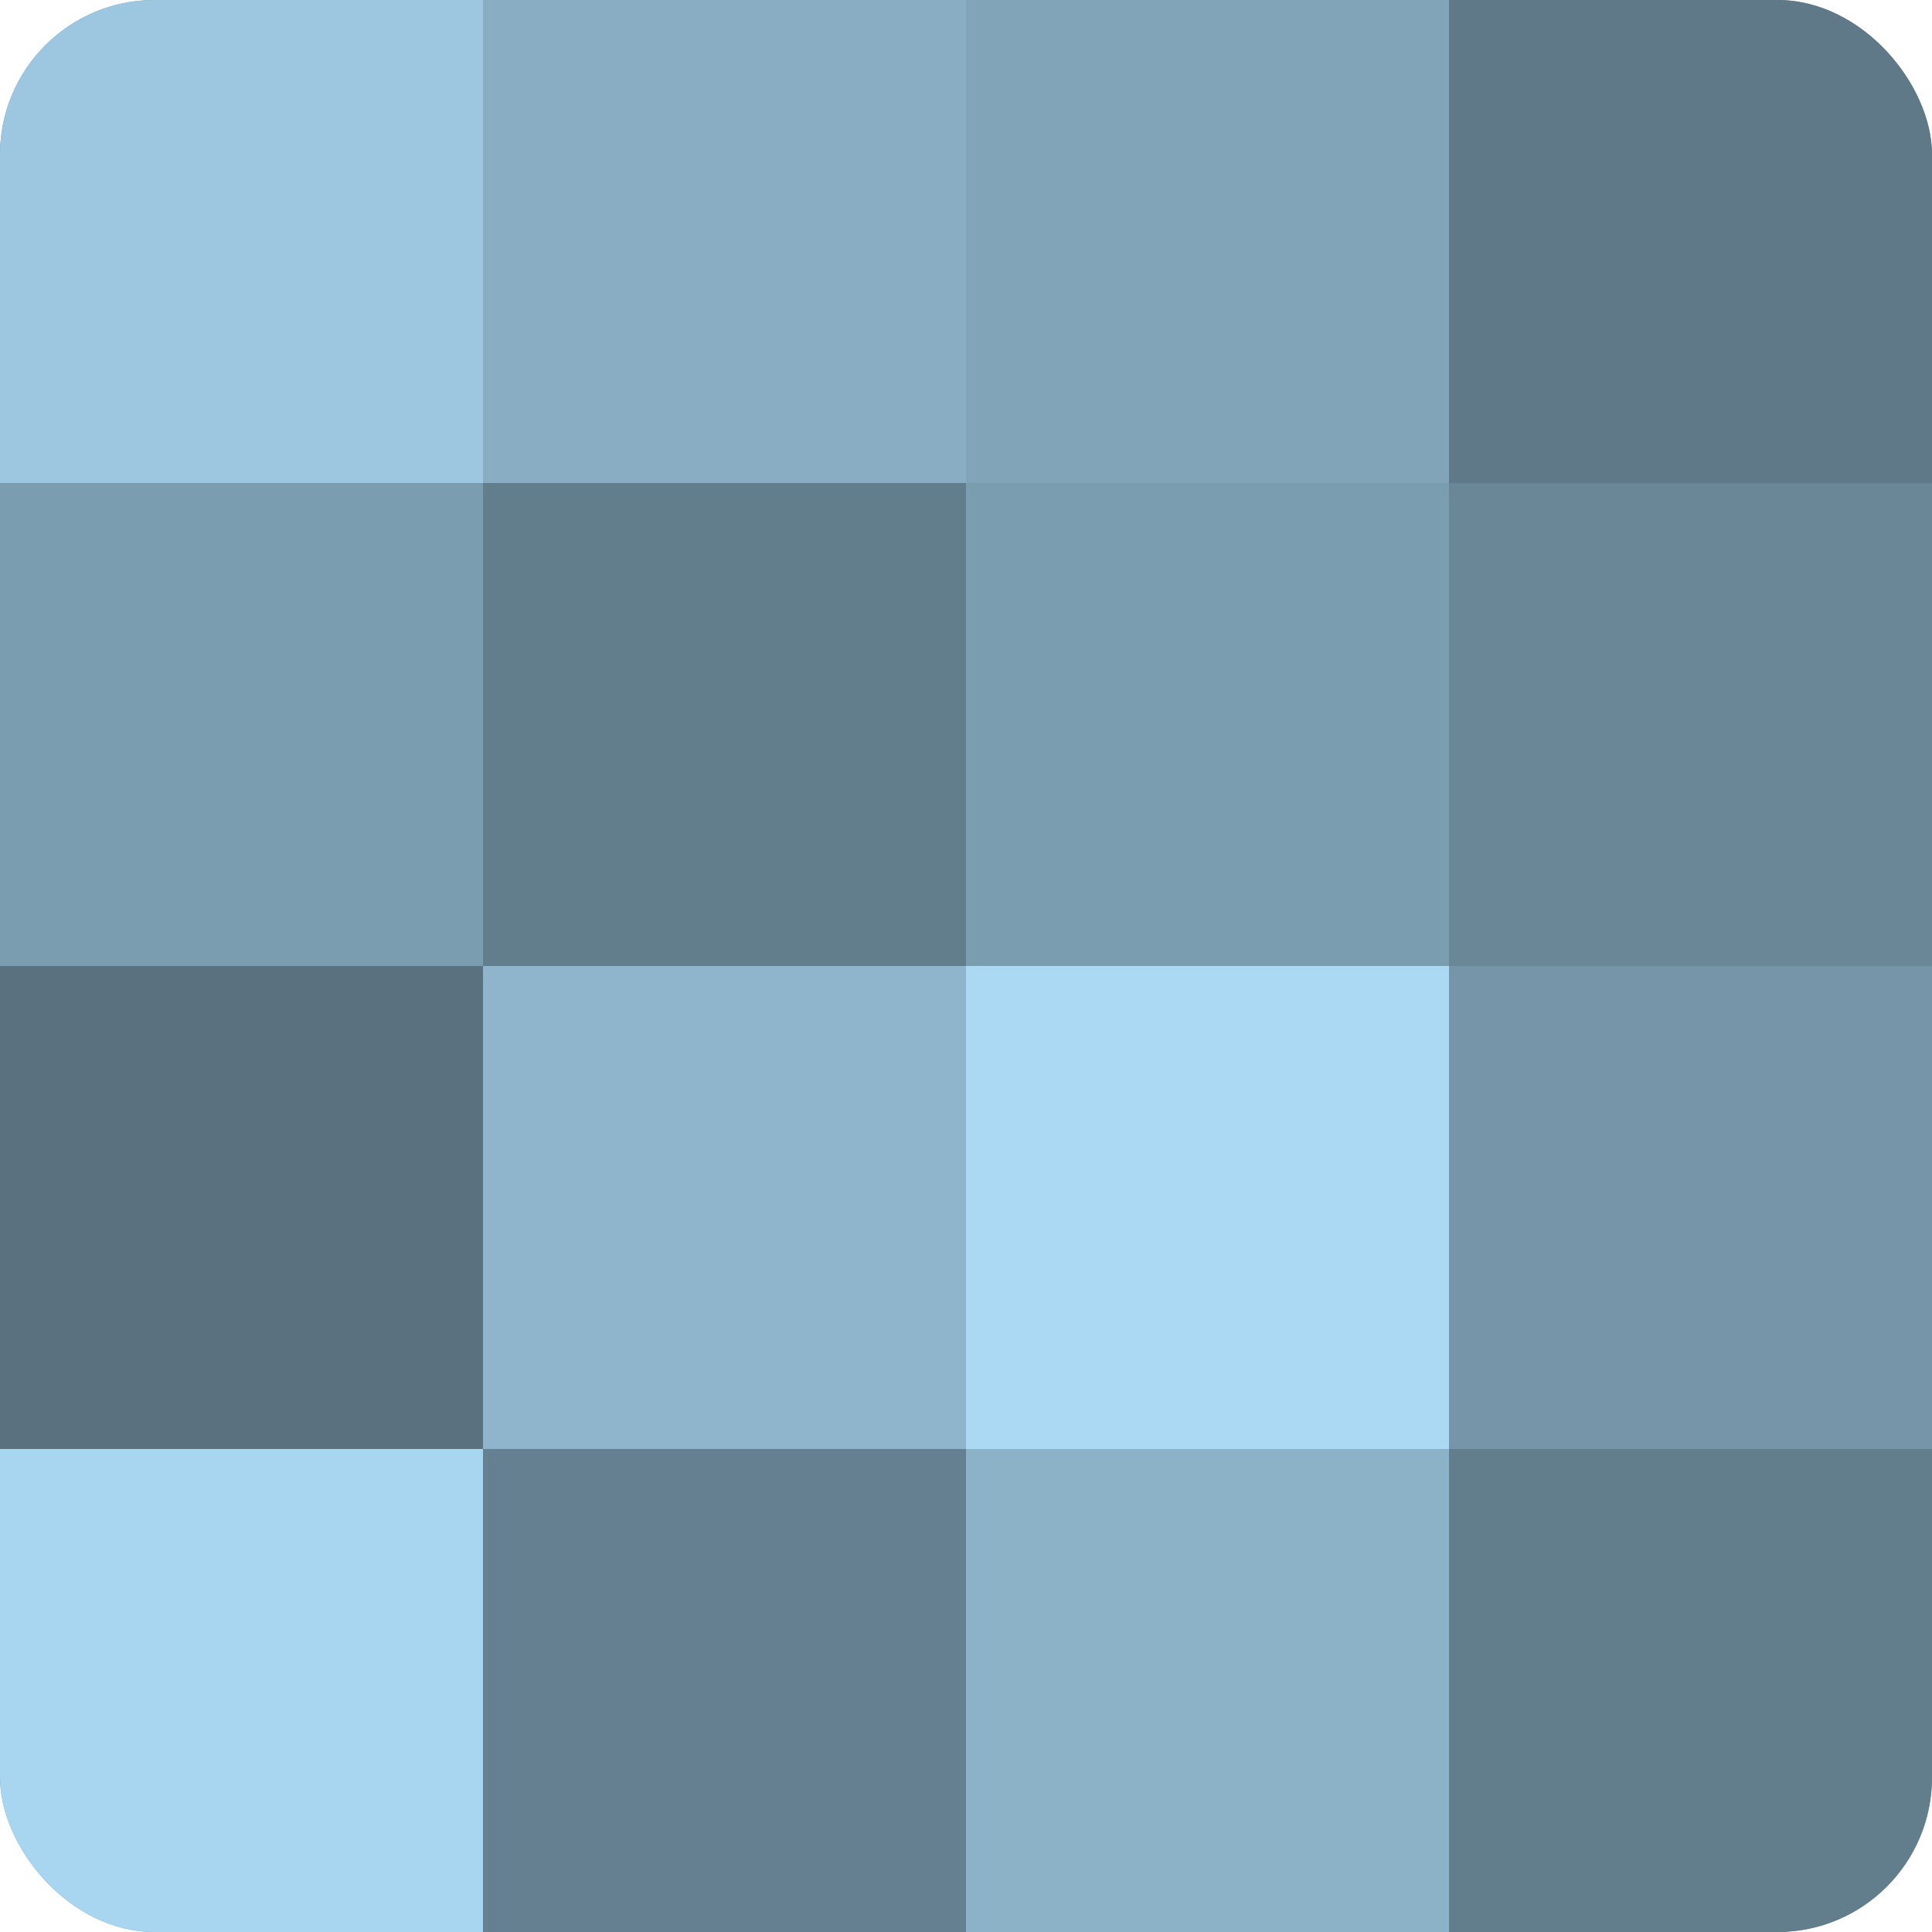 <?xml version="1.0" encoding="UTF-8"?>
<svg xmlns="http://www.w3.org/2000/svg" width="60" height="60" viewBox="0 0 100 100" preserveAspectRatio="xMidYMid meet"><defs><clipPath id="c" width="100" height="100"><rect width="100" height="100" rx="8" ry="8"/></clipPath></defs><g clip-path="url(#c)"><rect width="100" height="100" fill="#708ea0"/><rect width="25" height="25" fill="#9dc7e0"/><rect y="25" width="25" height="25" fill="#7b9db0"/><rect y="50" width="25" height="25" fill="#5a7280"/><rect y="75" width="25" height="25" fill="#a8d5f0"/><rect x="25" width="25" height="25" fill="#89aec4"/><rect x="25" y="25" width="25" height="25" fill="#627d8c"/><rect x="25" y="50" width="25" height="25" fill="#8fb5cc"/><rect x="25" y="75" width="25" height="25" fill="#658090"/><rect x="50" width="25" height="25" fill="#81a4b8"/><rect x="50" y="25" width="25" height="25" fill="#7b9db0"/><rect x="50" y="50" width="25" height="25" fill="#abd9f4"/><rect x="50" y="75" width="25" height="25" fill="#8cb2c8"/><rect x="75" width="25" height="25" fill="#5f7988"/><rect x="75" y="25" width="25" height="25" fill="#6a8798"/><rect x="75" y="50" width="25" height="25" fill="#7695a8"/><rect x="75" y="75" width="25" height="25" fill="#627d8c"/></g></svg>
